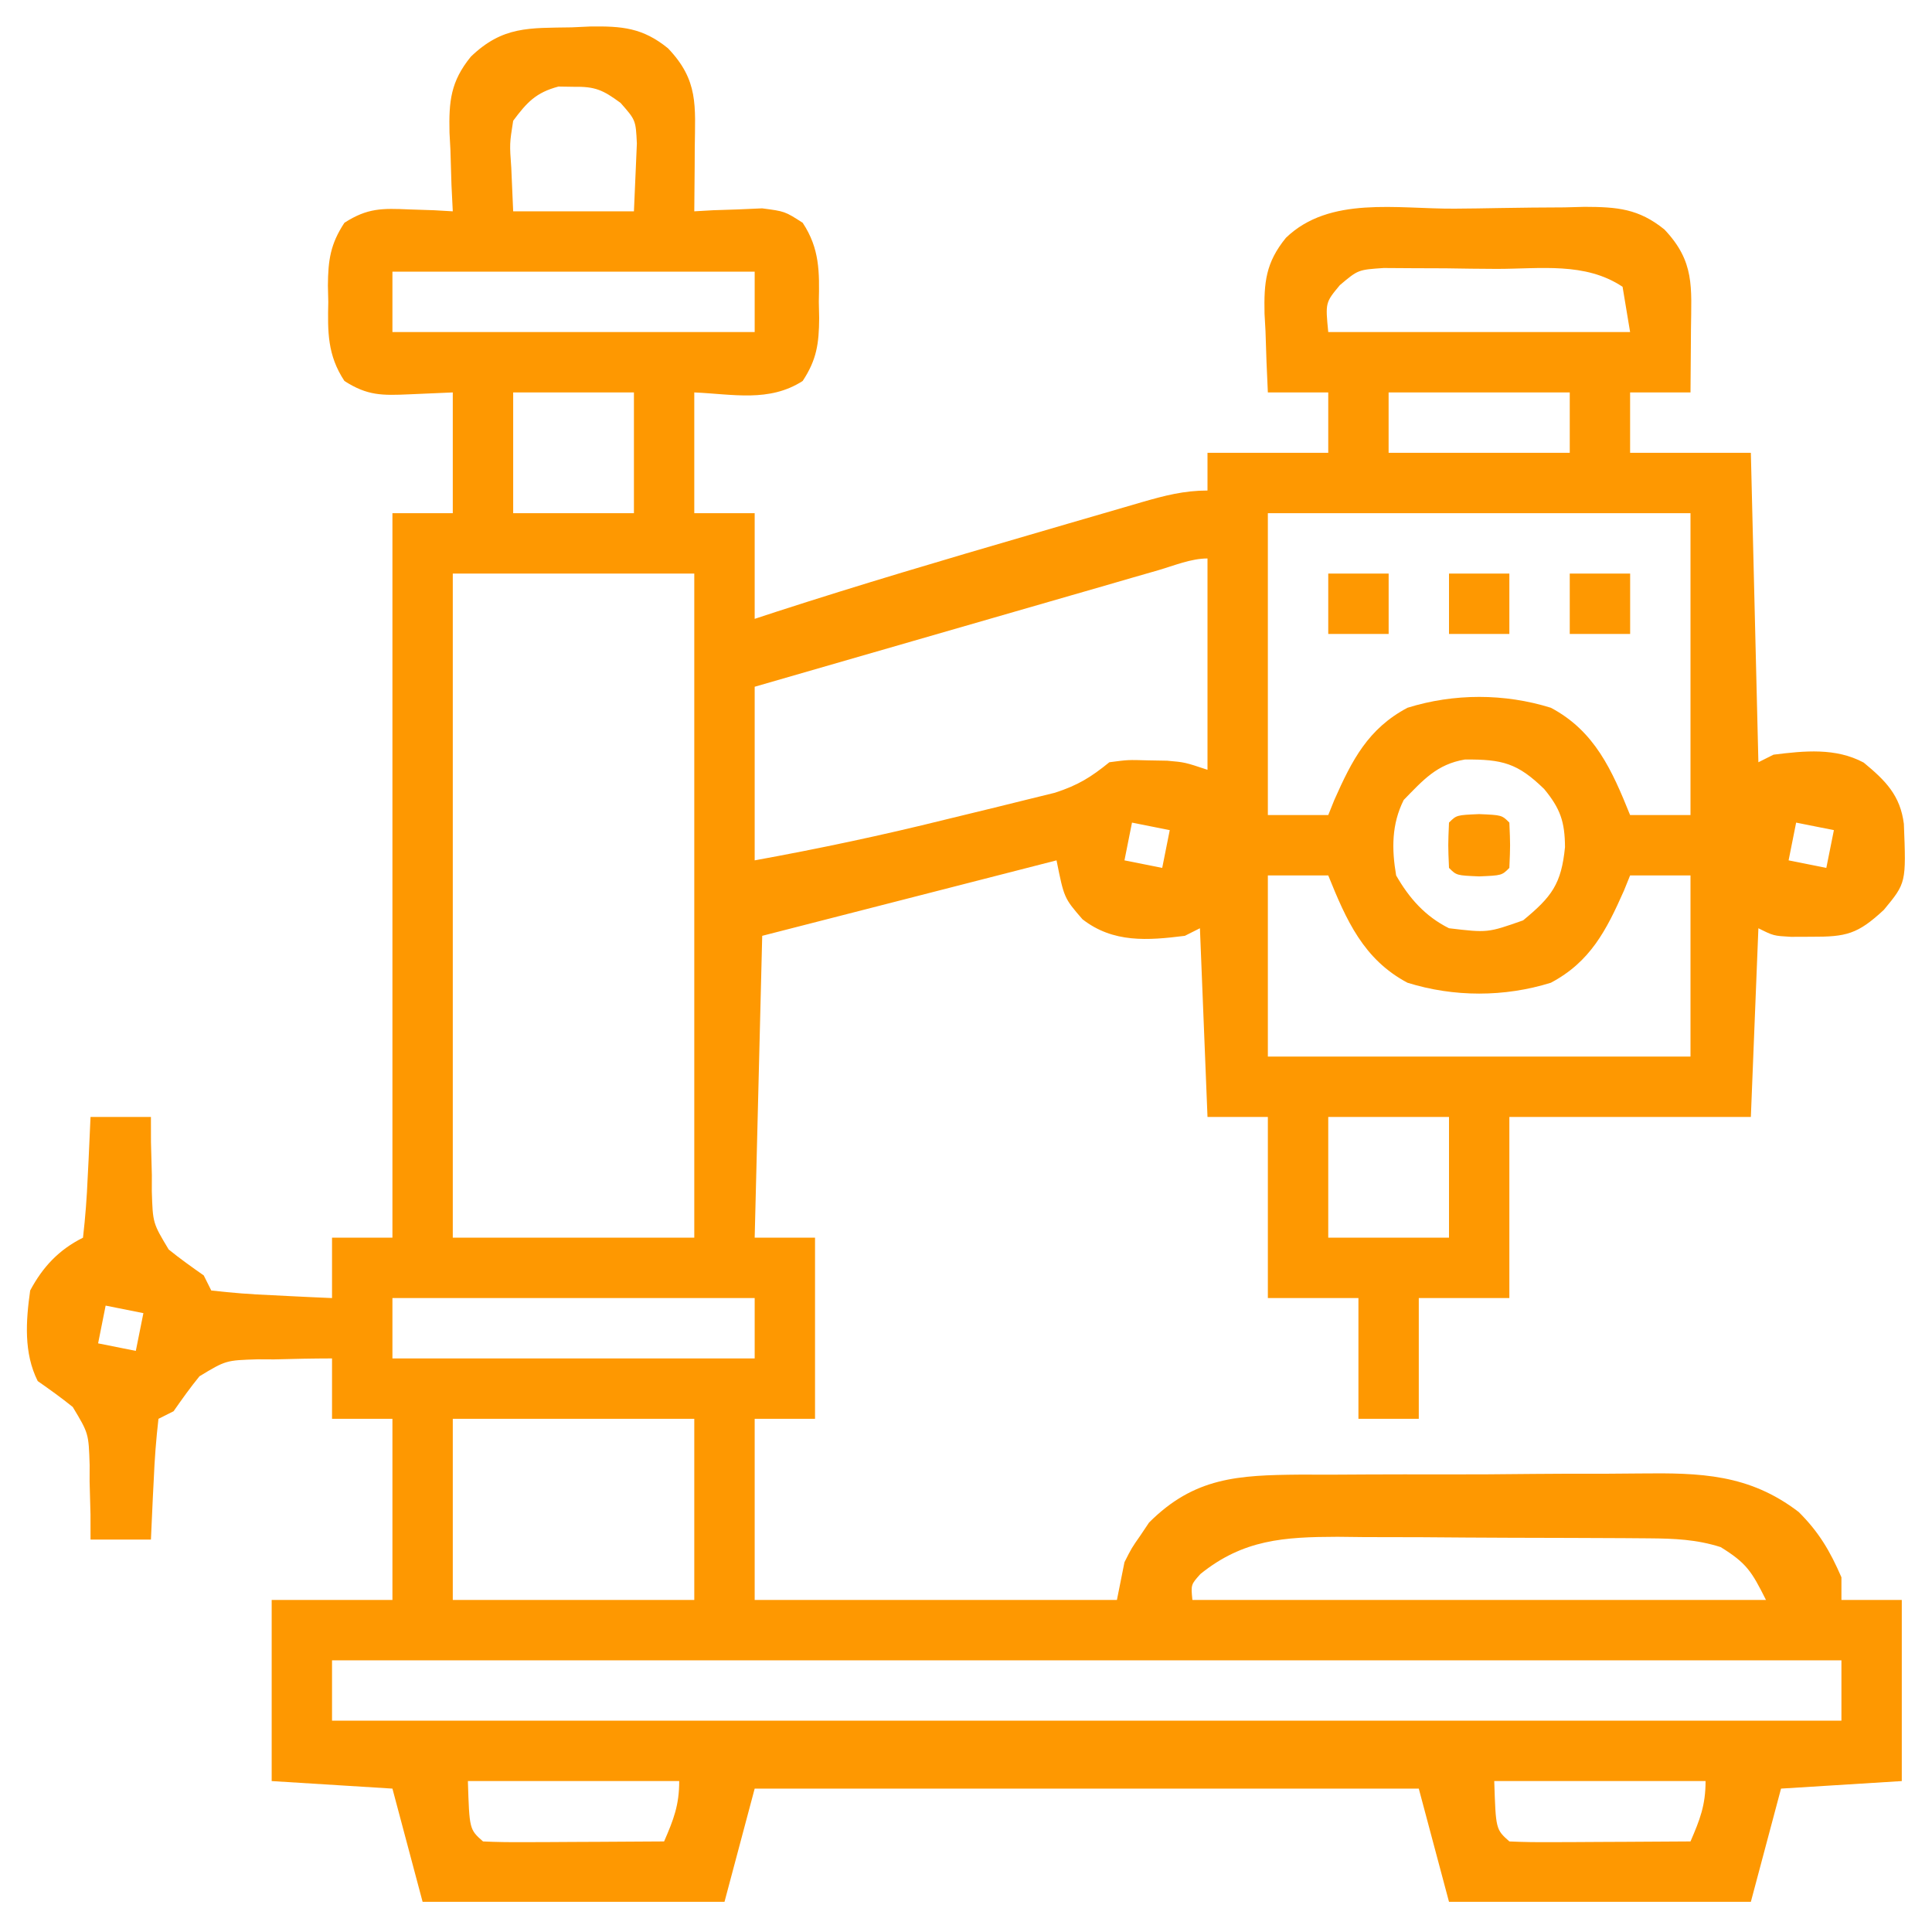 <svg xmlns="http://www.w3.org/2000/svg" width="50" height="50" viewBox="0 0 50 50" fill="none"><g clip-path="url(#clip0_11_45)"><path d="M14.794 0.708C14.951 0.701 15.107 0.693 15.268 0.686C16.097 0.674 16.631 0.716 17.288 1.25C18.082 2.082 17.992 2.733 17.98 3.833C17.98 3.99 17.979 4.146 17.978 4.308C17.976 4.695 17.972 5.082 17.968 5.469C18.209 5.455 18.209 5.455 18.453 5.441C18.664 5.434 18.875 5.427 19.091 5.42C19.3 5.411 19.508 5.402 19.723 5.392C20.312 5.469 20.312 5.469 20.773 5.765C21.215 6.434 21.208 7.037 21.191 7.813C21.195 8.021 21.195 8.021 21.2 8.234C21.195 8.89 21.137 9.309 20.773 9.86C19.906 10.417 18.968 10.2 17.968 10.156C17.968 11.188 17.968 12.219 17.968 13.281C18.484 13.281 19 13.281 19.531 13.281C19.531 14.184 19.531 15.086 19.531 16.016C19.803 15.926 19.803 15.926 20.082 15.835C22.255 15.131 24.445 14.483 26.638 13.845C26.978 13.746 27.318 13.646 27.658 13.547C28.143 13.405 28.628 13.264 29.113 13.124C29.261 13.081 29.409 13.037 29.561 12.993C30.143 12.826 30.641 12.695 31.25 12.695C31.25 12.373 31.25 12.051 31.25 11.719C32.281 11.719 33.312 11.719 34.375 11.719C34.375 11.203 34.375 10.688 34.375 10.156C33.859 10.156 33.343 10.156 32.812 10.156C32.785 9.627 32.766 9.099 32.751 8.569C32.739 8.347 32.739 8.347 32.726 8.119C32.709 7.305 32.756 6.798 33.28 6.154C34.411 5.065 36.157 5.41 37.649 5.4C38.036 5.397 38.423 5.392 38.811 5.384C39.37 5.374 39.928 5.369 40.487 5.367C40.659 5.362 40.832 5.358 41.009 5.353C41.852 5.356 42.405 5.398 43.075 5.939C43.863 6.771 43.773 7.425 43.762 8.521C43.761 8.677 43.76 8.834 43.759 8.995C43.757 9.382 43.753 9.769 43.75 10.156C43.234 10.156 42.718 10.156 42.187 10.156C42.187 10.672 42.187 11.188 42.187 11.719C43.218 11.719 44.25 11.719 45.312 11.719C45.377 14.361 45.441 17.004 45.507 19.727C45.636 19.662 45.765 19.598 45.898 19.531C46.697 19.431 47.507 19.347 48.233 19.736C48.8 20.204 49.179 20.585 49.272 21.323C49.332 22.849 49.332 22.849 48.754 23.547C48.073 24.18 47.78 24.246 46.875 24.243C46.701 24.244 46.528 24.244 46.35 24.245C45.898 24.219 45.898 24.219 45.507 24.023C45.443 25.635 45.379 27.246 45.312 28.906C43.25 28.906 41.187 28.906 39.062 28.906C39.062 30.453 39.062 32 39.062 33.594C38.289 33.594 37.515 33.594 36.718 33.594C36.718 34.625 36.718 35.656 36.718 36.719C36.203 36.719 35.687 36.719 35.156 36.719C35.156 35.688 35.156 34.656 35.156 33.594C34.382 33.594 33.609 33.594 32.812 33.594C32.812 32.047 32.812 30.5 32.812 28.906C32.296 28.906 31.781 28.906 31.25 28.906C31.185 27.295 31.121 25.684 31.054 24.023C30.861 24.12 30.861 24.12 30.664 24.219C29.703 24.34 28.81 24.409 28.015 23.791C27.539 23.242 27.539 23.242 27.343 22.266C23.573 23.232 23.573 23.232 19.726 24.219C19.662 26.797 19.597 29.375 19.531 32.031C20.046 32.031 20.562 32.031 21.093 32.031C21.093 33.578 21.093 35.125 21.093 36.719C20.578 36.719 20.062 36.719 19.531 36.719C19.531 38.266 19.531 39.812 19.531 41.406C22.625 41.406 25.718 41.406 28.906 41.406C28.97 41.084 29.035 40.762 29.101 40.43C29.286 40.063 29.286 40.063 29.516 39.734C29.589 39.625 29.662 39.516 29.737 39.404C30.909 38.23 32.043 38.177 33.639 38.163C33.929 38.163 34.218 38.163 34.507 38.164C34.808 38.162 35.108 38.16 35.408 38.159C36.036 38.156 36.665 38.156 37.293 38.158C38.094 38.16 38.895 38.154 39.695 38.145C40.316 38.139 40.935 38.138 41.555 38.14C41.85 38.139 42.146 38.137 42.441 38.133C44.003 38.115 45.266 38.146 46.551 39.131C47.075 39.653 47.361 40.14 47.656 40.82C47.656 41.014 47.656 41.207 47.656 41.406C48.171 41.406 48.687 41.406 49.218 41.406C49.218 42.953 49.218 44.5 49.218 46.094C48.187 46.158 47.156 46.223 46.093 46.289C45.707 47.739 45.707 47.739 45.312 49.219C42.734 49.219 40.156 49.219 37.5 49.219C37.242 48.252 36.984 47.285 36.718 46.289C31.046 46.289 25.375 46.289 19.531 46.289C19.273 47.256 19.015 48.223 18.75 49.219C16.171 49.219 13.593 49.219 10.937 49.219C10.679 48.252 10.421 47.285 10.156 46.289C9.125 46.225 8.093 46.16 7.031 46.094C7.031 44.547 7.031 43 7.031 41.406C8.062 41.406 9.093 41.406 10.156 41.406C10.156 39.859 10.156 38.312 10.156 36.719C9.64 36.719 9.125 36.719 8.593 36.719C8.593 36.203 8.593 35.688 8.593 35.156C8.092 35.157 7.593 35.167 7.092 35.181C6.951 35.18 6.81 35.18 6.665 35.179C5.846 35.205 5.846 35.205 5.163 35.617C4.925 35.908 4.707 36.215 4.492 36.523C4.363 36.588 4.234 36.652 4.101 36.719C4.04 37.249 4.001 37.761 3.979 38.294C3.971 38.442 3.964 38.59 3.956 38.742C3.938 39.109 3.922 39.477 3.906 39.844C3.39 39.844 2.875 39.844 2.343 39.844C2.343 39.63 2.342 39.415 2.342 39.194C2.334 38.91 2.327 38.626 2.319 38.342C2.319 38.201 2.32 38.061 2.32 37.915C2.294 37.096 2.294 37.096 1.883 36.413C1.591 36.176 1.284 35.958 0.976 35.742C0.612 35.015 0.669 34.19 0.781 33.398C1.107 32.788 1.52 32.345 2.148 32.031C2.209 31.501 2.248 30.988 2.27 30.456C2.281 30.234 2.281 30.234 2.293 30.008C2.311 29.64 2.328 29.273 2.343 28.906C2.859 28.906 3.375 28.906 3.906 28.906C3.907 29.228 3.907 29.228 3.907 29.555C3.915 29.84 3.922 30.124 3.93 30.408C3.93 30.549 3.929 30.689 3.929 30.835C3.955 31.654 3.955 31.654 4.366 32.337C4.658 32.574 4.965 32.792 5.273 33.008C5.37 33.201 5.37 33.201 5.468 33.398C5.998 33.459 6.511 33.499 7.043 33.52C7.265 33.532 7.265 33.532 7.492 33.543C7.859 33.562 8.226 33.578 8.593 33.594C8.593 33.078 8.593 32.562 8.593 32.031C9.109 32.031 9.625 32.031 10.156 32.031C10.156 25.844 10.156 19.656 10.156 13.281C10.671 13.281 11.187 13.281 11.718 13.281C11.718 12.25 11.718 11.219 11.718 10.156C11.348 10.172 10.977 10.188 10.595 10.205C9.891 10.236 9.511 10.244 8.914 9.86C8.472 9.191 8.479 8.588 8.496 7.813C8.493 7.674 8.49 7.535 8.486 7.391C8.491 6.735 8.55 6.316 8.914 5.765C9.511 5.381 9.891 5.389 10.595 5.42C10.806 5.427 11.016 5.434 11.233 5.441C11.393 5.45 11.553 5.459 11.718 5.469C11.707 5.243 11.696 5.017 11.684 4.784C11.675 4.483 11.666 4.182 11.657 3.882C11.649 3.733 11.641 3.585 11.633 3.432C11.615 2.618 11.662 2.11 12.186 1.466C13.011 0.672 13.695 0.727 14.794 0.708ZM13.281 3.125C13.187 3.72 13.187 3.72 13.232 4.346C13.248 4.716 13.264 5.087 13.281 5.469C14.312 5.469 15.343 5.469 16.406 5.469C16.422 5.098 16.438 4.728 16.455 4.346C16.468 4.033 16.468 4.033 16.482 3.714C16.453 3.109 16.453 3.109 16.061 2.664C15.601 2.326 15.405 2.237 14.843 2.246C14.65 2.243 14.65 2.243 14.453 2.24C13.87 2.395 13.639 2.646 13.281 3.125ZM10.156 7.031C10.156 7.547 10.156 8.063 10.156 8.594C13.25 8.594 16.343 8.594 19.531 8.594C19.531 8.078 19.531 7.563 19.531 7.031C16.437 7.031 13.343 7.031 10.156 7.031ZM34.676 7.379C34.3 7.831 34.3 7.831 34.375 8.594C36.953 8.594 39.531 8.594 42.187 8.594C42.09 8.014 42.09 8.014 41.992 7.422C41.025 6.777 39.867 6.959 38.734 6.959C38.295 6.958 37.856 6.951 37.417 6.944C37.138 6.942 36.858 6.942 36.579 6.941C36.325 6.94 36.071 6.938 35.809 6.936C35.147 6.981 35.147 6.981 34.676 7.379ZM13.281 10.156C13.281 11.188 13.281 12.219 13.281 13.281C14.312 13.281 15.343 13.281 16.406 13.281C16.406 12.25 16.406 11.219 16.406 10.156C15.375 10.156 14.343 10.156 13.281 10.156ZM35.937 10.156C35.937 10.672 35.937 11.188 35.937 11.719C37.484 11.719 39.031 11.719 40.625 11.719C40.625 11.203 40.625 10.688 40.625 10.156C39.078 10.156 37.531 10.156 35.937 10.156ZM32.812 13.281C32.812 15.859 32.812 18.438 32.812 21.094C33.328 21.094 33.843 21.094 34.375 21.094C34.427 20.964 34.479 20.834 34.533 20.701C34.991 19.67 35.406 18.858 36.425 18.317C37.627 17.942 38.935 17.942 40.137 18.317C41.275 18.921 41.72 19.937 42.187 21.094C42.703 21.094 43.218 21.094 43.75 21.094C43.75 18.516 43.75 15.938 43.75 13.281C40.14 13.281 36.531 13.281 32.812 13.281ZM29.974 14.758C29.744 14.824 29.513 14.891 29.275 14.959C29.022 15.033 28.768 15.106 28.514 15.18C28.256 15.254 27.998 15.328 27.74 15.403C27.06 15.599 26.379 15.796 25.699 15.992C25.005 16.193 24.311 16.393 23.617 16.593C22.255 16.986 20.893 17.38 19.531 17.773C19.531 19.256 19.531 20.738 19.531 22.266C21.198 21.963 22.828 21.618 24.469 21.21C24.893 21.105 25.319 21.003 25.744 20.9C26.016 20.833 26.289 20.765 26.561 20.698C26.927 20.608 26.927 20.608 27.301 20.516C27.896 20.323 28.233 20.115 28.71 19.727C29.193 19.663 29.193 19.663 29.699 19.678C29.867 19.681 30.034 19.684 30.207 19.687C30.664 19.727 30.664 19.727 31.25 19.922C31.25 18.117 31.25 16.312 31.25 14.453C30.823 14.453 30.378 14.641 29.974 14.758ZM11.718 14.844C11.718 20.516 11.718 26.188 11.718 32.031C13.781 32.031 15.843 32.031 17.968 32.031C17.968 26.359 17.968 20.688 17.968 14.844C15.906 14.844 13.843 14.844 11.718 14.844ZM36.328 20.703C36.012 21.334 36.016 21.975 36.132 22.656C36.471 23.247 36.882 23.714 37.5 24.023C38.5 24.142 38.5 24.142 39.418 23.819C40.161 23.207 40.407 22.878 40.502 21.924C40.498 21.269 40.382 20.928 39.965 20.422C39.276 19.749 38.881 19.649 37.911 19.656C37.184 19.78 36.835 20.184 36.328 20.703ZM29.296 21.289C29.232 21.611 29.168 21.934 29.101 22.266C29.584 22.362 29.584 22.362 30.078 22.461C30.142 22.139 30.207 21.816 30.273 21.484C29.951 21.42 29.628 21.355 29.296 21.289ZM46.484 21.289C46.419 21.611 46.355 21.934 46.289 22.266C46.772 22.362 46.772 22.362 47.265 22.461C47.33 22.139 47.394 21.816 47.461 21.484C47.138 21.42 46.816 21.355 46.484 21.289ZM32.812 22.656C32.812 24.203 32.812 25.75 32.812 27.344C36.421 27.344 40.031 27.344 43.75 27.344C43.75 25.797 43.75 24.25 43.75 22.656C43.234 22.656 42.718 22.656 42.187 22.656C42.135 22.786 42.082 22.916 42.028 23.049C41.571 24.08 41.156 24.892 40.137 25.433C38.935 25.808 37.627 25.808 36.425 25.433C35.287 24.829 34.842 23.813 34.375 22.656C33.859 22.656 33.343 22.656 32.812 22.656ZM34.375 28.906C34.375 29.938 34.375 30.969 34.375 32.031C35.406 32.031 36.437 32.031 37.5 32.031C37.5 31 37.5 29.969 37.5 28.906C36.468 28.906 35.437 28.906 34.375 28.906ZM10.156 33.594C10.156 34.109 10.156 34.625 10.156 35.156C13.25 35.156 16.343 35.156 19.531 35.156C19.531 34.641 19.531 34.125 19.531 33.594C16.437 33.594 13.343 33.594 10.156 33.594ZM2.734 33.789C2.669 34.111 2.605 34.434 2.539 34.766C3.022 34.862 3.022 34.862 3.515 34.961C3.58 34.639 3.644 34.316 3.711 33.984C3.388 33.92 3.066 33.855 2.734 33.789ZM11.718 36.719C11.718 38.266 11.718 39.812 11.718 41.406C13.781 41.406 15.843 41.406 17.968 41.406C17.968 39.859 17.968 38.312 17.968 36.719C15.906 36.719 13.843 36.719 11.718 36.719ZM31.067 40.735C30.82 41.01 30.82 41.01 30.859 41.406C35.757 41.406 40.656 41.406 45.703 41.406C45.331 40.663 45.2 40.453 44.531 40.039C43.908 39.84 43.331 39.817 42.678 39.812C42.357 39.809 42.357 39.809 42.029 39.807C41.798 39.806 41.567 39.805 41.329 39.804C40.971 39.802 40.971 39.802 40.606 39.801C40.102 39.799 39.597 39.798 39.093 39.797C38.322 39.795 37.552 39.789 36.782 39.783C36.292 39.781 35.801 39.78 35.311 39.78C35.081 39.777 34.851 39.775 34.614 39.772C33.233 39.776 32.176 39.84 31.067 40.735ZM8.593 42.969C8.593 43.484 8.593 44 8.593 44.531C21.484 44.531 34.375 44.531 47.656 44.531C47.656 44.016 47.656 43.5 47.656 42.969C34.765 42.969 21.875 42.969 8.593 42.969ZM12.109 46.094C12.148 47.344 12.148 47.344 12.5 47.656C12.847 47.673 13.196 47.677 13.544 47.675C13.755 47.675 13.966 47.674 14.183 47.673C14.405 47.672 14.627 47.67 14.855 47.669C15.078 47.668 15.301 47.667 15.53 47.666C16.083 47.663 16.635 47.66 17.187 47.656C17.433 47.089 17.578 46.719 17.578 46.094C15.773 46.094 13.968 46.094 12.109 46.094ZM38.671 46.094C38.711 47.344 38.711 47.344 39.062 47.656C39.41 47.673 39.758 47.677 40.106 47.675C40.317 47.675 40.528 47.674 40.745 47.673C40.967 47.672 41.189 47.67 41.418 47.669C41.641 47.668 41.863 47.667 42.093 47.666C42.645 47.663 43.197 47.66 43.75 47.656C43.995 47.089 44.14 46.719 44.14 46.094C42.336 46.094 40.531 46.094 38.671 46.094Z" fill="#FE9801"></path><path d="M40.625 14.844C41.141 14.844 41.656 14.844 42.188 14.844C42.188 15.359 42.188 15.875 42.188 16.406C41.672 16.406 41.156 16.406 40.625 16.406C40.625 15.891 40.625 15.375 40.625 14.844Z" fill="#FE9801"></path><path d="M37.5 14.844C38.016 14.844 38.531 14.844 39.062 14.844C39.062 15.359 39.062 15.875 39.062 16.406C38.547 16.406 38.031 16.406 37.5 16.406C37.5 15.891 37.5 15.375 37.5 14.844Z" fill="#FE9801"></path><path d="M34.375 14.844C34.891 14.844 35.406 14.844 35.938 14.844C35.938 15.359 35.938 15.875 35.938 16.406C35.422 16.406 34.906 16.406 34.375 16.406C34.375 15.891 34.375 15.375 34.375 14.844Z" fill="#FE9801"></path><path d="M38.281 21.069C38.867 21.094 38.867 21.094 39.062 21.289C39.087 21.875 39.087 21.875 39.062 22.461C38.867 22.656 38.867 22.656 38.281 22.681C37.695 22.656 37.695 22.656 37.5 22.461C37.475 21.875 37.475 21.875 37.5 21.289C37.695 21.094 37.695 21.094 38.281 21.069Z" fill="#FE9801"></path></g><defs><clipPath id="clip0_11_45"><rect width="50" height="50" fill="white"></rect></clipPath></defs></svg>